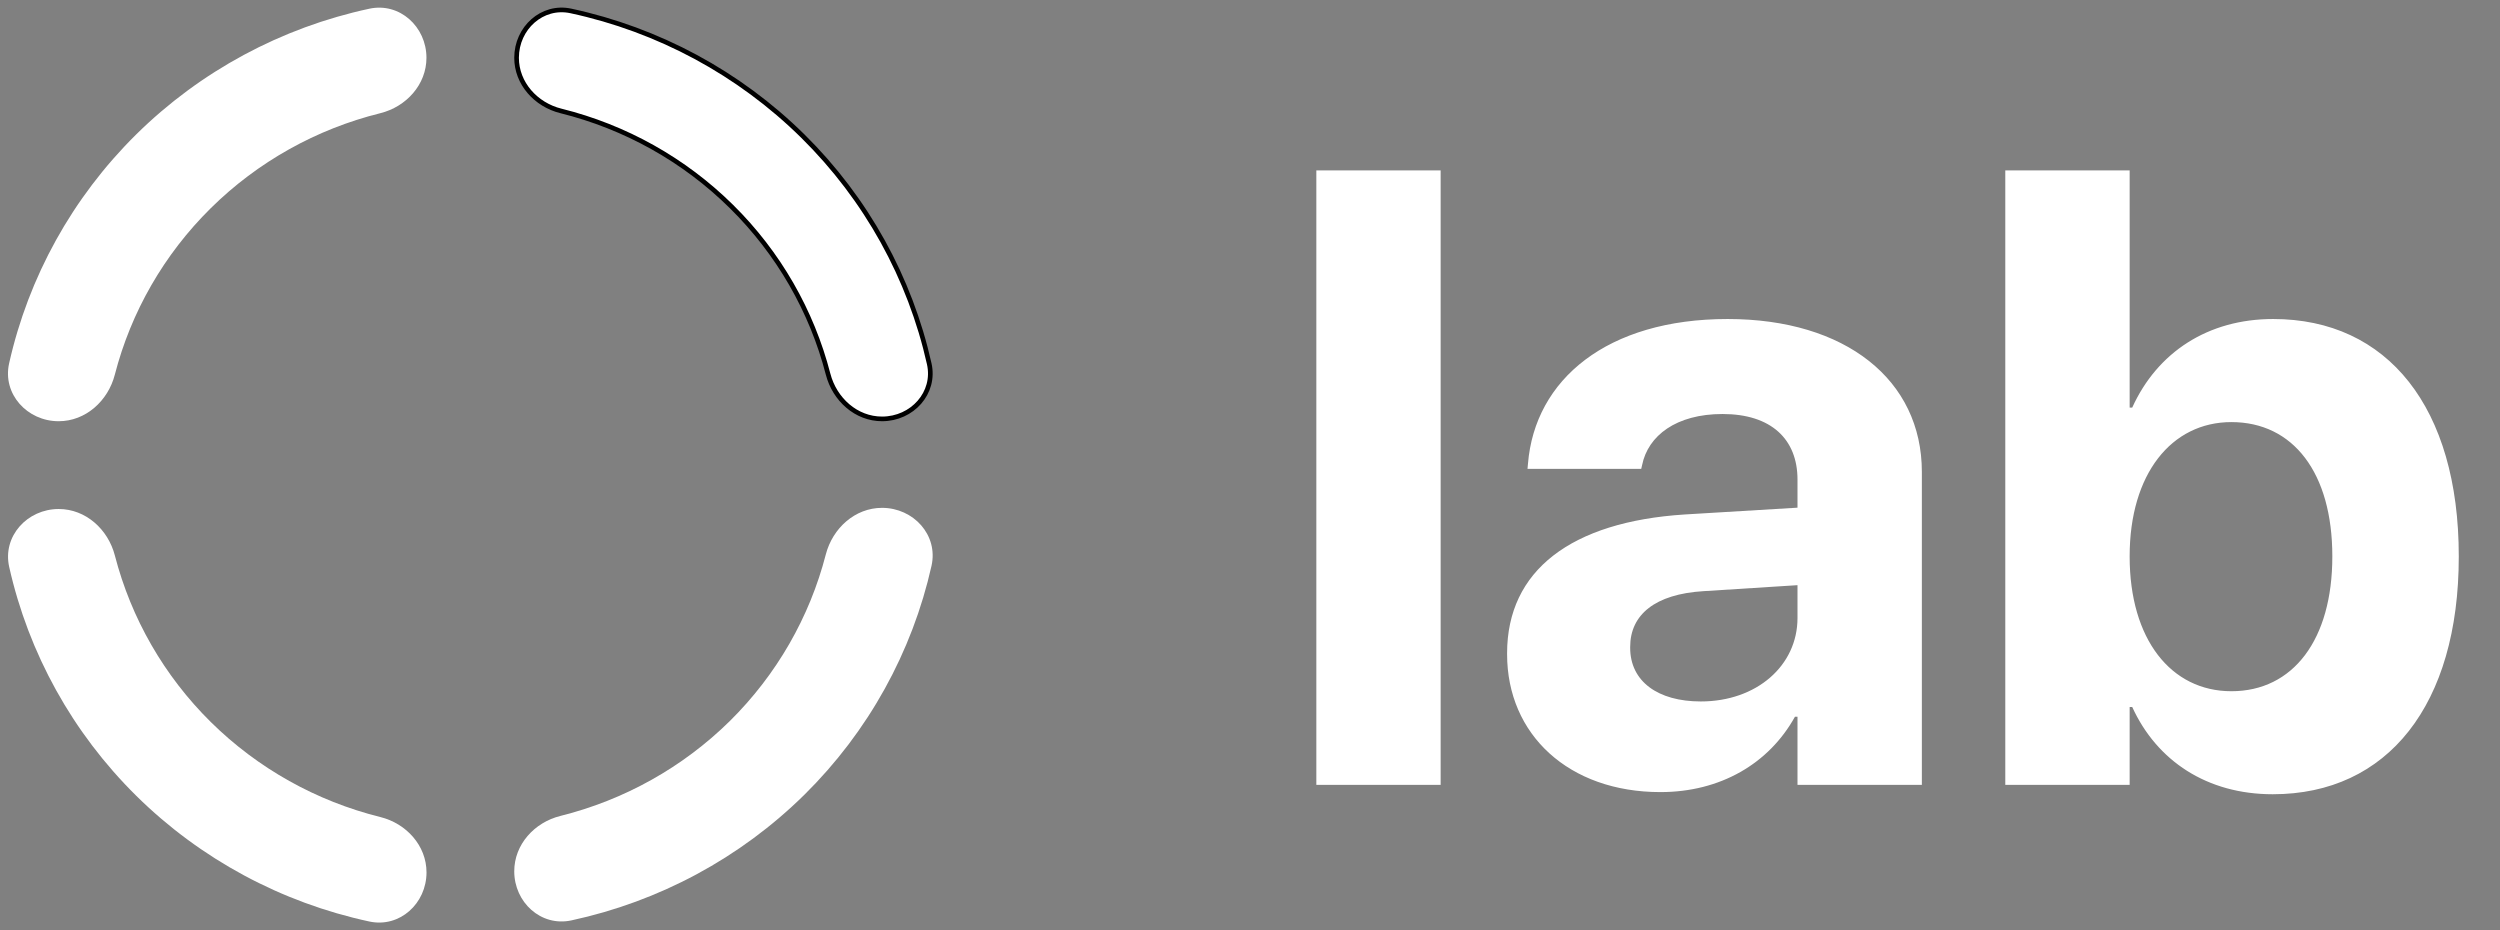 <?xml version="1.0" encoding="UTF-8"?> <svg xmlns="http://www.w3.org/2000/svg" width="43" height="16" viewBox="0 0 43 16" fill="none"><rect x="0" y="0" width="43" height="16" fill="#808080" stroke="none"/><path d="M7.336 15.005C7.336 15.54 6.875 15.962 6.353 15.85C4.841 15.525 3.447 14.777 2.343 13.687C1.245 12.602 0.491 11.235 0.158 9.751C0.04 9.223 0.469 8.755 1.01 8.755C1.475 8.755 1.86 9.105 1.976 9.556C2.255 10.634 2.822 11.625 3.626 12.419C4.434 13.217 5.443 13.78 6.542 14.053C6.989 14.164 7.336 14.545 7.336 15.005Z" fill="white"></path><path d="M15.171 8.735C15.712 8.735 16.141 9.203 16.022 9.732C15.69 11.215 14.935 12.583 13.838 13.667C12.733 14.758 11.339 15.505 9.827 15.831C9.305 15.943 8.845 15.52 8.845 14.986C8.845 14.525 9.192 14.145 9.639 14.034C10.737 13.76 11.746 13.198 12.555 12.4C13.358 11.605 13.926 10.615 14.204 9.536C14.321 9.086 14.705 8.735 15.171 8.735Z" fill="white"></path><path d="M1.009 7.245C0.468 7.245 0.039 6.777 0.157 6.249C0.49 4.765 1.244 3.398 2.342 2.313C3.446 1.223 4.84 0.475 6.352 0.15C6.874 0.037 7.335 0.46 7.335 0.994C7.335 1.455 6.988 1.836 6.541 1.947C5.442 2.22 4.433 2.783 3.625 3.581C2.821 4.375 2.253 5.366 1.975 6.444C1.859 6.895 1.474 7.245 1.009 7.245Z" fill="white"></path><path d="M15.171 7.205C14.727 7.205 14.356 6.871 14.243 6.435C13.963 5.349 13.391 4.352 12.582 3.553C11.769 2.749 10.754 2.183 9.648 1.908C9.216 1.801 8.885 1.433 8.885 0.994C8.885 0.482 9.326 0.082 9.819 0.188C11.324 0.512 12.711 1.257 13.81 2.342C14.902 3.421 15.653 4.781 15.983 6.258C16.095 6.758 15.69 7.205 15.171 7.205Z" fill="white" stroke="black" stroke-width="0.08"></path><path d="M22.641 13.5V2.931H24.779V13.5H22.641ZM28.559 13.624C26.984 13.624 25.922 12.636 25.922 11.252V11.237C25.922 9.809 27.028 8.974 28.976 8.849L30.917 8.732V8.249C30.917 7.553 30.463 7.121 29.628 7.121C28.83 7.121 28.346 7.494 28.244 8L28.229 8.065H26.273L26.281 7.978C26.398 6.527 27.643 5.487 29.716 5.487C31.745 5.487 33.056 6.535 33.056 8.117V13.5H30.917V12.328H30.873C30.426 13.134 29.591 13.624 28.559 13.624ZM28.039 11.142C28.039 11.72 28.515 12.065 29.254 12.065C30.214 12.065 30.917 11.449 30.917 10.629V10.065L29.298 10.168C28.471 10.219 28.039 10.57 28.039 11.127V11.142ZM39.091 13.661C37.963 13.661 37.099 13.09 36.674 12.16H36.63V13.5H34.491V2.931H36.63V7.011H36.674C37.106 6.059 37.977 5.487 39.098 5.487C41.068 5.487 42.291 7.011 42.291 9.567V9.574C42.291 12.123 41.068 13.661 39.091 13.661ZM38.38 11.889C39.442 11.889 40.116 11.002 40.116 9.574V9.567C40.116 8.131 39.442 7.26 38.38 7.26C37.348 7.26 36.63 8.153 36.63 9.567V9.574C36.63 10.995 37.34 11.889 38.38 11.889Z" fill="white"></path></svg> 